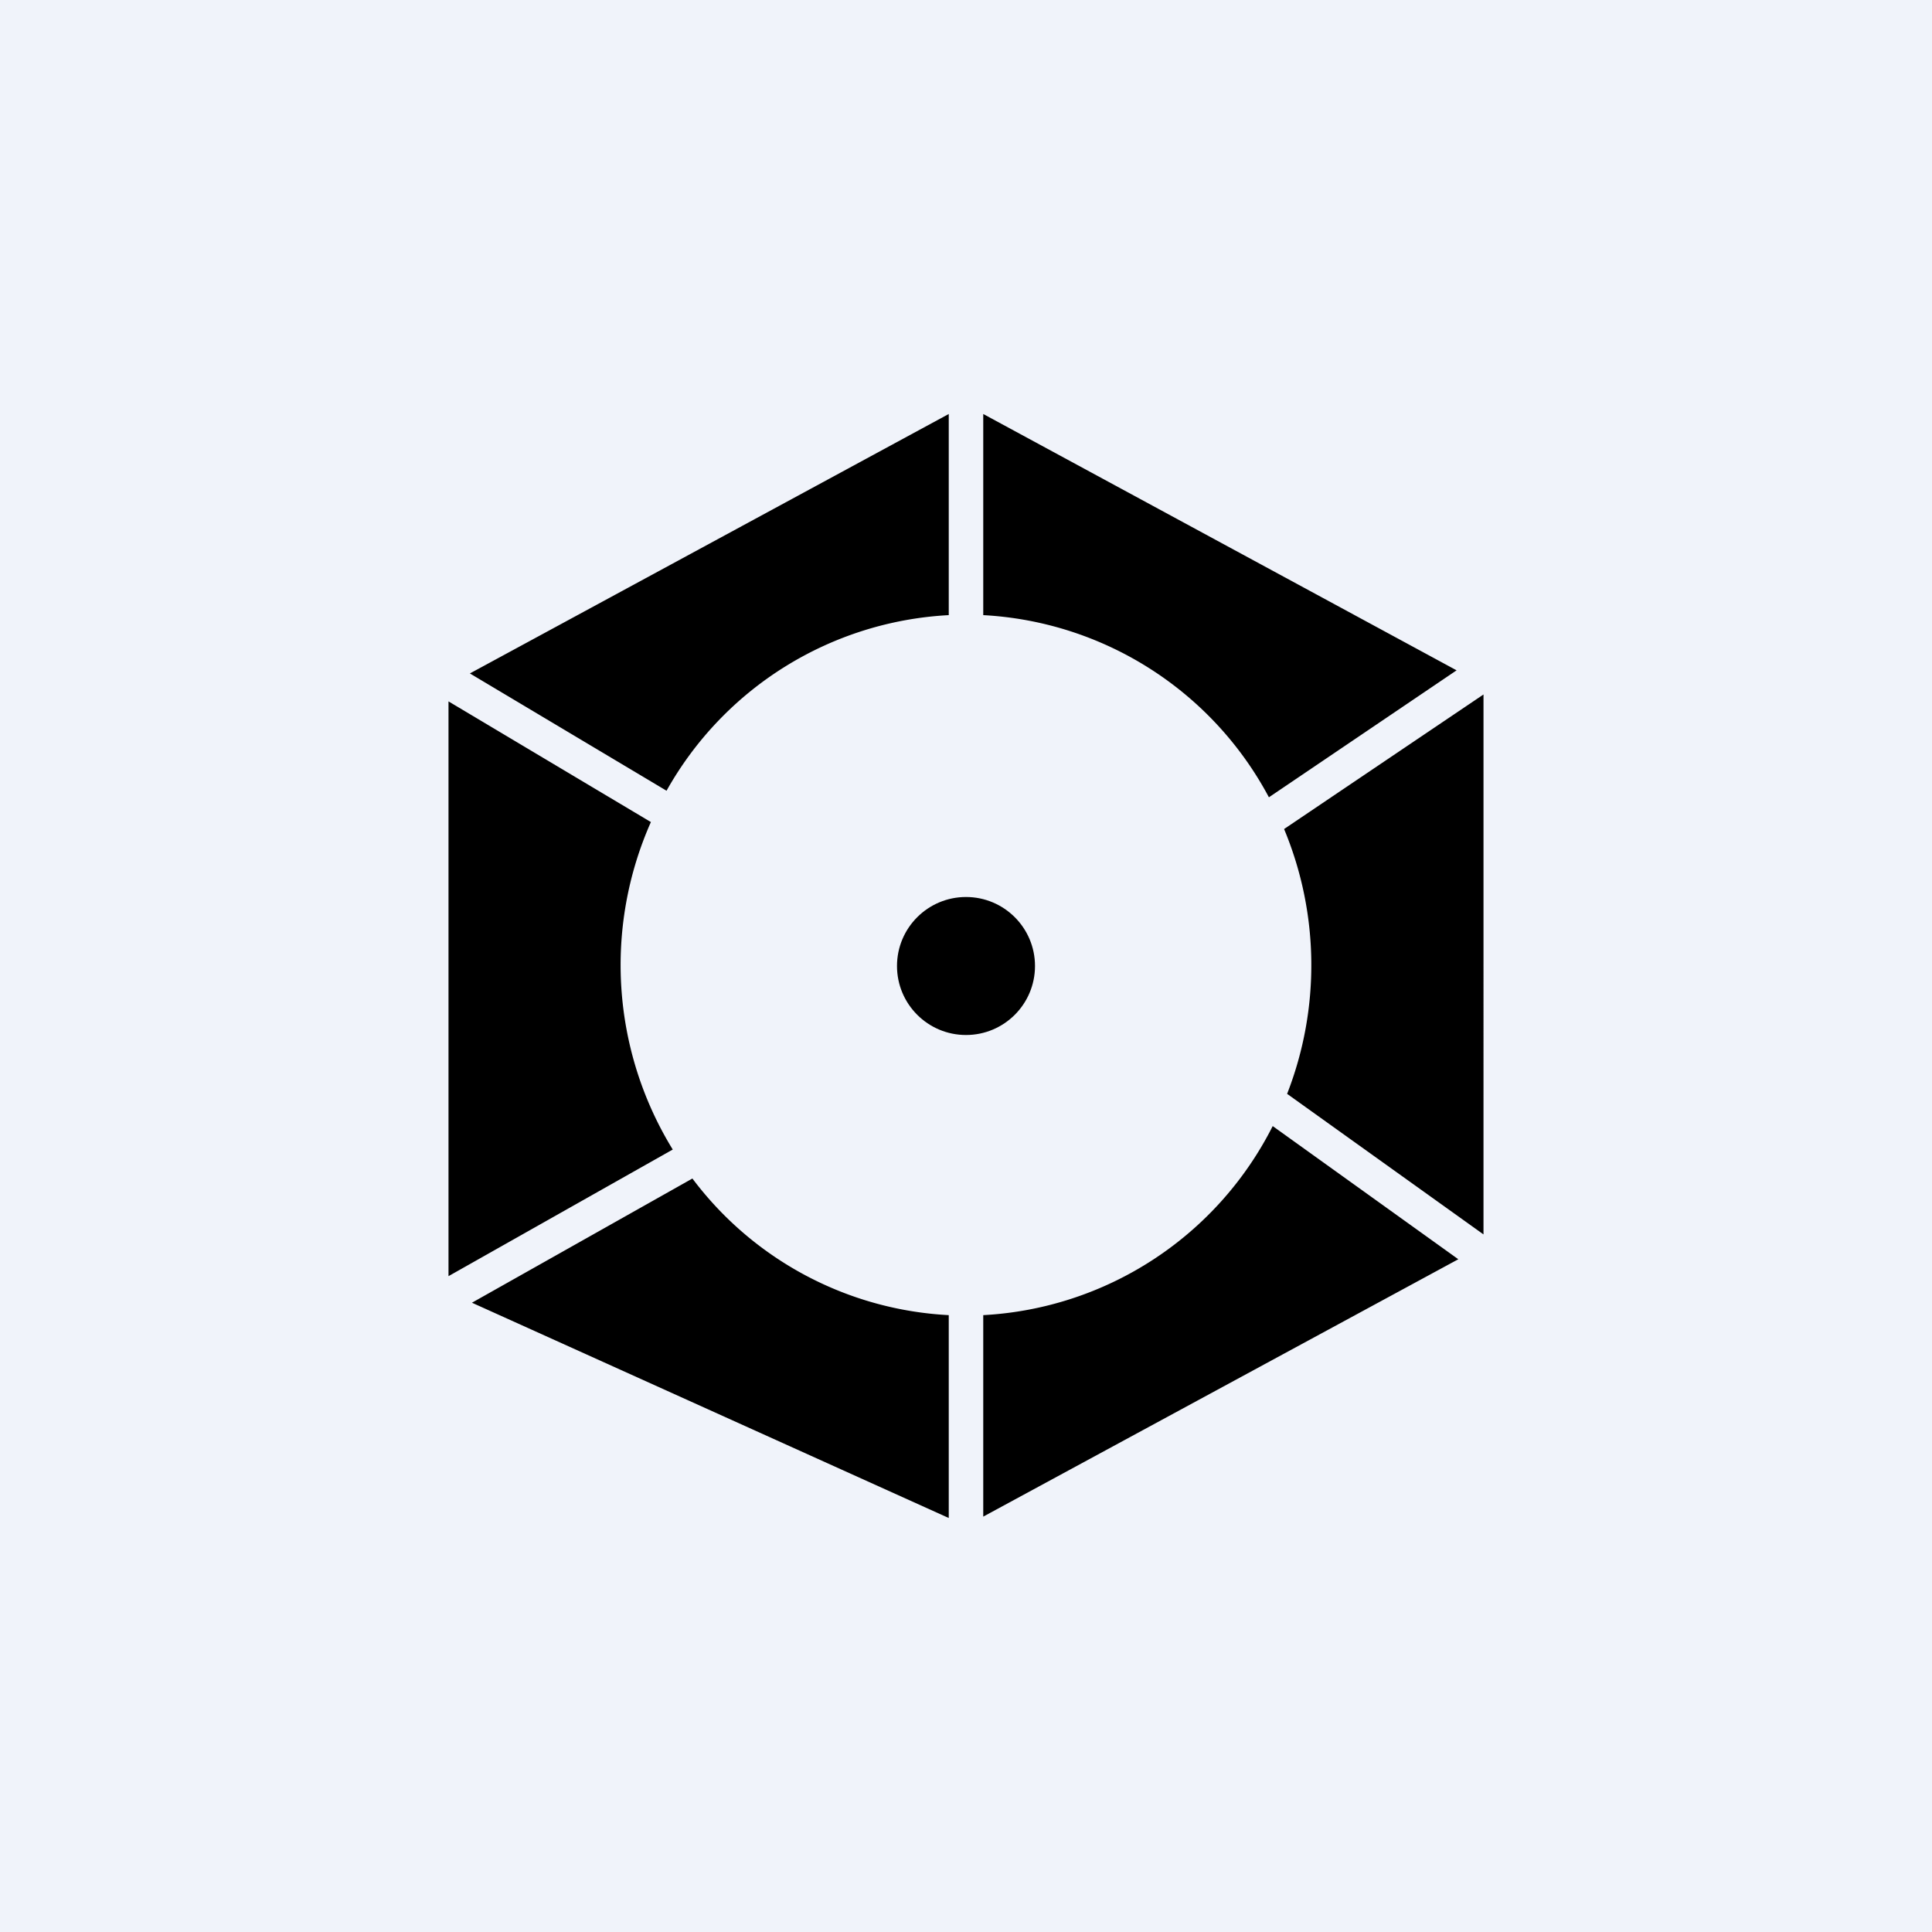 <!-- by TradingView --><svg width="56" height="56" viewBox="0 0 56 56" xmlns="http://www.w3.org/2000/svg"><path fill="#F0F3FA" d="M0 0h56v56H0z"/><circle cx="28" cy="28" r="2"/><path d="M28.5 17.83a9.99 9.99 0 0 1 8.28 5.28l5.44-3.68L28.5 12v5.83Zm-1-5.83-13.88 7.52 5.7 3.4a9.98 9.98 0 0 1 8.18-5.09V12Zm-8.63 11.83L13 20.33v16.66l6.5-3.67a10.22 10.22 0 0 1-.63-9.5Zm1.2 10.33-6.39 3.6L27.5 44v-5.88a9.94 9.94 0 0 1-7.43-3.96Zm8.43 3.96v5.84l13.77-7.46-5.38-3.86a10 10 0 0 1-8.39 5.48Zm8.8-6.42 5.7 4.08V20.13l-5.78 3.9a10.26 10.26 0 0 1 .09 7.67Z"/></svg>